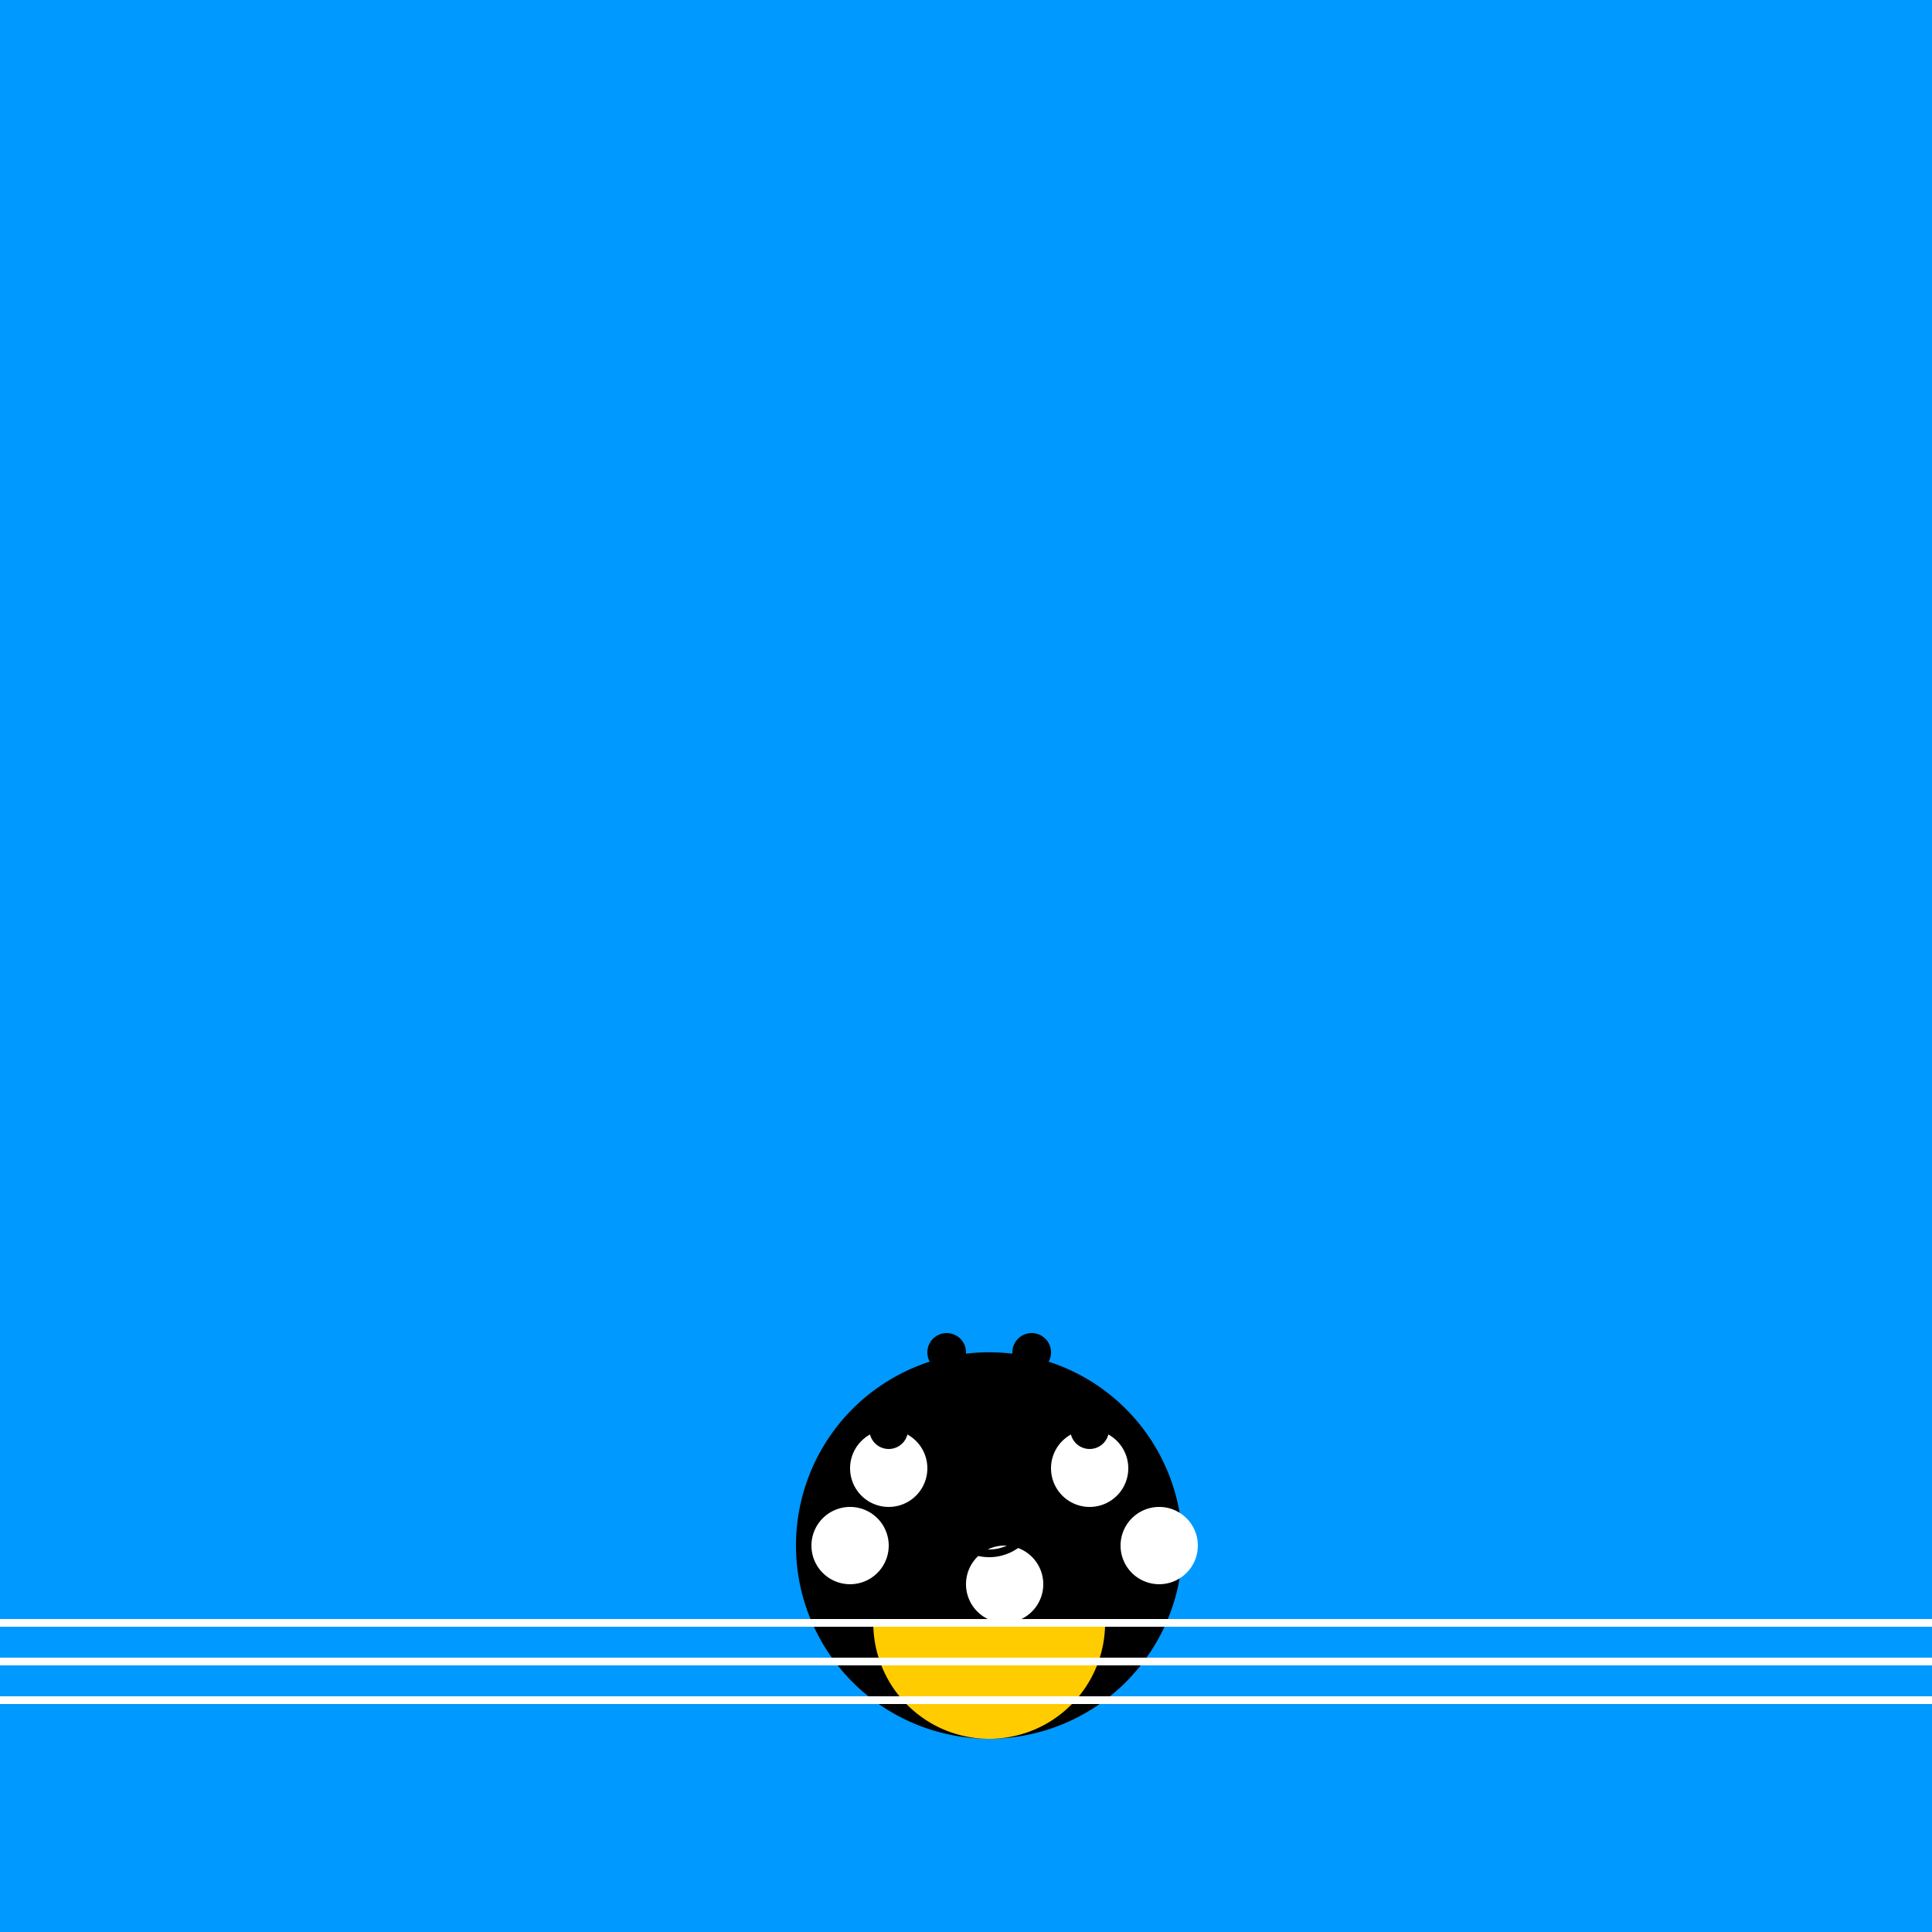 <!--

Generated by DrawGPT.
Free, open source, AI generated images in SVG, PNG, and HTML Canvas format.
https://drawgpt.ai

Created: 2023-12-15T22:57:29.234Z
Link: https://drawgpt.ai/prompt/101747/

-->
<svg xmlns="http://www.w3.org/2000/svg" xmlns:xlink="http://www.w3.org/1999/xlink" width="500" height="500"><defs/><g><rect fill="#0099ff" stroke="none" x="0" y="0" width="512" height="512"/><path fill="#000000" stroke="none" paint-order="stroke fill markers" d=" M 306 400 A 50 50 0 1 1 306 399.95"/><path fill="#ffffff" stroke="none" paint-order="stroke fill markers" d=" M 240 380 A 10 10 0 1 1 240 379.99"/><path fill="#ffffff" stroke="none" paint-order="stroke fill markers" d=" M 292 380 A 10 10 0 1 1 292 379.99"/><path fill="#ffcc00" stroke="none" paint-order="stroke fill markers" d=" M 286 420 A 30 30 0 0 1 226 420"/><path fill="#ffffff" stroke="none" paint-order="stroke fill markers" d=" M 230 400 A 10 10 0 1 1 230 399.99"/><path fill="#ffffff" stroke="none" paint-order="stroke fill markers" d=" M 270 410 A 10 10 0 1 1 270 409.99"/><path fill="#ffffff" stroke="none" paint-order="stroke fill markers" d=" M 310 400 A 10 10 0 1 1 310 399.99"/><path fill="#000000" stroke="none" paint-order="stroke fill markers" d=" M 250 370 A 5 5 0 1 1 250 369.995"/><path fill="#000000" stroke="none" paint-order="stroke fill markers" d=" M 272 370 A 5 5 0 1 1 272 369.995"/><path fill="#000000" stroke="none" paint-order="stroke fill markers" d=" M 266 390 A 10 10 0 0 1 246 390"/><path fill="none" stroke="#000000" paint-order="fill stroke markers" d=" M 263.053 399.708 A 12 12 0 0 1 248.947 399.708" stroke-miterlimit="10" stroke-width="2" stroke-dasharray=""/><path fill="#000000" stroke="none" paint-order="stroke fill markers" d=" M 235 370 A 5 5 0 1 1 235 369.995"/><path fill="#000000" stroke="none" paint-order="stroke fill markers" d=" M 287 370 A 5 5 0 1 1 287 369.995"/><path fill="#000000" stroke="none" paint-order="stroke fill markers" d=" M 250 350 A 5 5 0 1 1 250 349.995"/><path fill="#000000" stroke="none" paint-order="stroke fill markers" d=" M 272 350 A 5 5 0 1 1 272 349.995"/><path fill="none" stroke="#ffffff" paint-order="fill stroke markers" d=" M 0 420 L 512 420" stroke-miterlimit="10" stroke-width="2" stroke-dasharray=""/><path fill="none" stroke="#ffffff" paint-order="fill stroke markers" d=" M 0 430 L 512 430" stroke-miterlimit="10" stroke-width="2" stroke-dasharray=""/><path fill="none" stroke="#ffffff" paint-order="fill stroke markers" d=" M 0 440 L 512 440" stroke-miterlimit="10" stroke-width="2" stroke-dasharray=""/></g></svg>